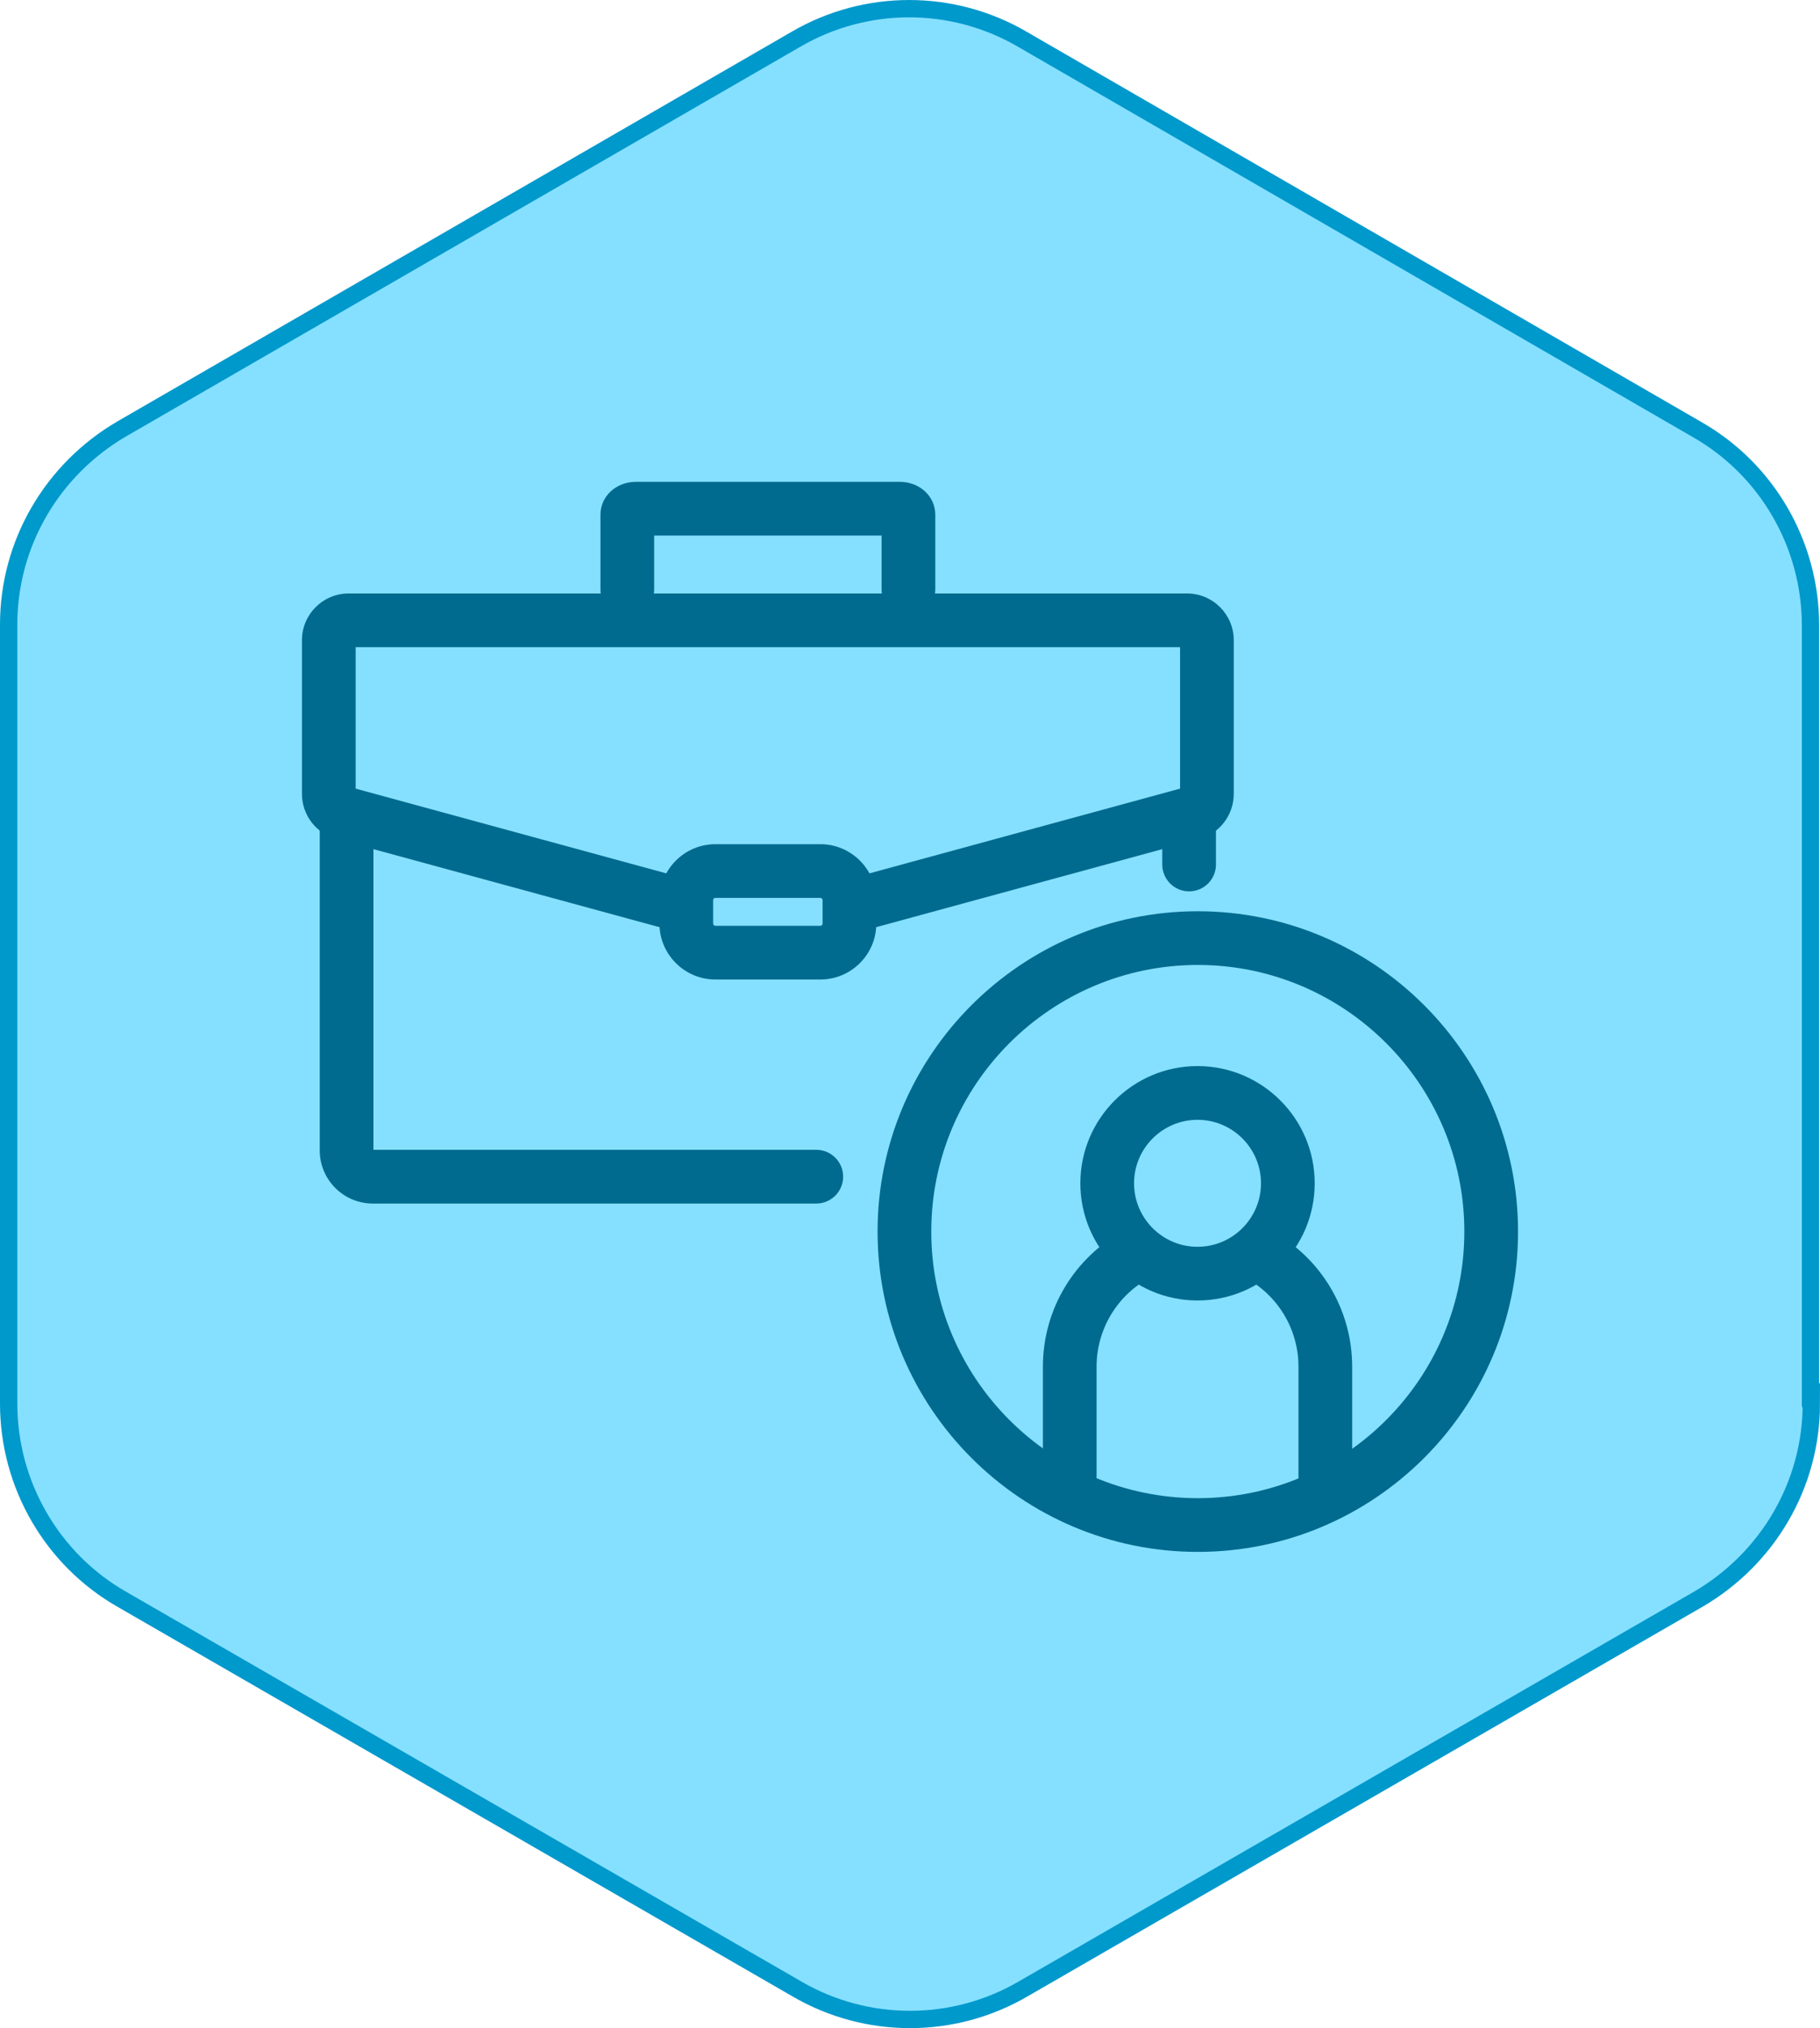 <?xml version="1.0" encoding="UTF-8"?>
<svg id="Layer_1" data-name="Layer 1" xmlns="http://www.w3.org/2000/svg" viewBox="0 0 1050.62 1170.47">
  <defs>
    <style>
      .cls-1 {
        fill: #006b8f;
      }

      .cls-2 {
        fill: #85e0ff;
        stroke: #09c;
        stroke-miterlimit: 10;
        stroke-width: 10px;
      }
    </style>
  </defs>
  <path class="cls-2" d="M1045.13,810.55v-449.68c0-46.6-24.98-89.84-65.34-112.9L590.16,22.66c-40.36-23.54-90.32-23.54-130.68,0L70.34,247.49C29.98,271.03,5,313.79,5,360.4v449.68c0,46.6,24.98,89.84,65.34,112.9l389.63,224.84c40.36,23.54,90.32,23.54,130.68,0l389.63-224.84c40.36-23.54,65.34-66.3,65.34-112.9l-.48.48h-.01Z"/>
  <g>
    <g>
      <path class="cls-1" d="M765.06,867.38c-8.56,0-15.5-6.94-15.5-15.5v-63.12c0-21.55-11.82-41.26-30.85-51.43-7.55-4.04-10.4-13.43-6.36-20.98,4.04-7.55,13.43-10.4,20.98-6.36,29.13,15.57,47.23,45.76,47.23,78.77v63.12c0,8.56-6.94,15.5-15.5,15.5Z"/>
      <path class="cls-1" d="M617.52,867.38c-8.56,0-15.5-6.94-15.5-15.5v-63.12c0-33.09,18.16-63.3,47.39-78.85,7.56-4.02,16.94-1.15,20.96,6.4,4.02,7.56,1.15,16.94-6.4,20.96-19.09,10.16-30.95,29.88-30.95,51.49v63.12c0,8.56-6.94,15.5-15.5,15.5Z"/>
      <path class="cls-1" d="M691.29,750.53c-37.29,0-67.64-30.34-67.64-67.64s30.34-67.64,67.64-67.64,67.64,30.34,67.64,67.64-30.34,67.64-67.64,67.64ZM691.29,646.26c-20.2,0-36.64,16.44-36.64,36.64s16.44,36.64,36.64,36.64,36.64-16.44,36.64-36.64-16.44-36.64-36.64-36.64Z"/>
      <path class="cls-1" d="M691.45,895.62c-101.93,0-184.86-82.93-184.86-184.86s82.93-184.86,184.86-184.86,184.86,82.93,184.86,184.86-82.93,184.86-184.86,184.86ZM691.45,556.89c-84.84,0-153.86,69.02-153.86,153.86s69.02,153.87,153.86,153.87,153.86-69.02,153.86-153.87-69.02-153.86-153.86-153.86Z"/>
    </g>
    <g>
      <path class="cls-1" d="M500.99,535.84c-6.82,0-13.06-4.53-14.94-11.42-2.25-8.26,2.62-16.78,10.87-19.03l184.29-50.26v-81.64H205.31v81.64l182.45,49.76c8.26,2.25,13.13,10.77,10.87,19.03-2.25,8.26-10.77,13.13-19.03,10.87l-185.43-50.57c-11.69-3.19-19.86-13.88-19.86-26v-88.77c0-14.86,12.09-26.95,26.95-26.95h483.99c14.86,0,26.95,12.09,26.95,26.95v88.77c0,12.12-8.17,22.81-19.86,26l-187.27,51.07c-1.36.37-2.74.55-4.09.55Z"/>
      <path class="cls-1" d="M686.43,514.42c-8.56,0-15.5-6.94-15.5-15.5v-23.62c0-8.56,6.94-15.5,15.5-15.5s15.5,6.94,15.5,15.5v23.62c0,8.56-6.94,15.5-15.5,15.5Z"/>
      <path class="cls-1" d="M471.22,694.58H215.19c-16.88,0-30.61-13.73-30.61-30.61v-188.68c0-8.56,6.94-15.5,15.5-15.5s15.5,6.94,15.5,15.5v188.29h255.64c8.56,0,15.5,6.94,15.5,15.5s-6.94,15.5-15.5,15.5Z"/>
      <path class="cls-1" d="M524.4,355.71c-8.56,0-15.5-6.94-15.5-15.5v-31.14h-131.28v31.14c0,8.56-6.94,15.5-15.5,15.5s-15.5-6.94-15.5-15.5v-43.18c0-10.63,9.02-18.96,20.54-18.96h152.2c11.52,0,20.54,8.33,20.54,18.96v43.18c0,8.56-6.94,15.5-15.5,15.5Z"/>
      <path class="cls-1" d="M473.56,565.29h-60.59c-17.81,0-32.3-14.49-32.3-32.29v-13.5c0-17.81,14.49-32.3,32.3-32.3h60.59c17.81,0,32.3,14.49,32.3,32.3v13.5c0,17.81-14.49,32.29-32.3,32.29ZM412.96,518.2c-.72,0-1.3.58-1.3,1.3v13.5c0,.72.58,1.3,1.3,1.3h60.59c.72,0,1.3-.58,1.3-1.3v-13.5c0-.72-.58-1.3-1.3-1.3h-60.59Z"/>
    </g>
  </g>
</svg>